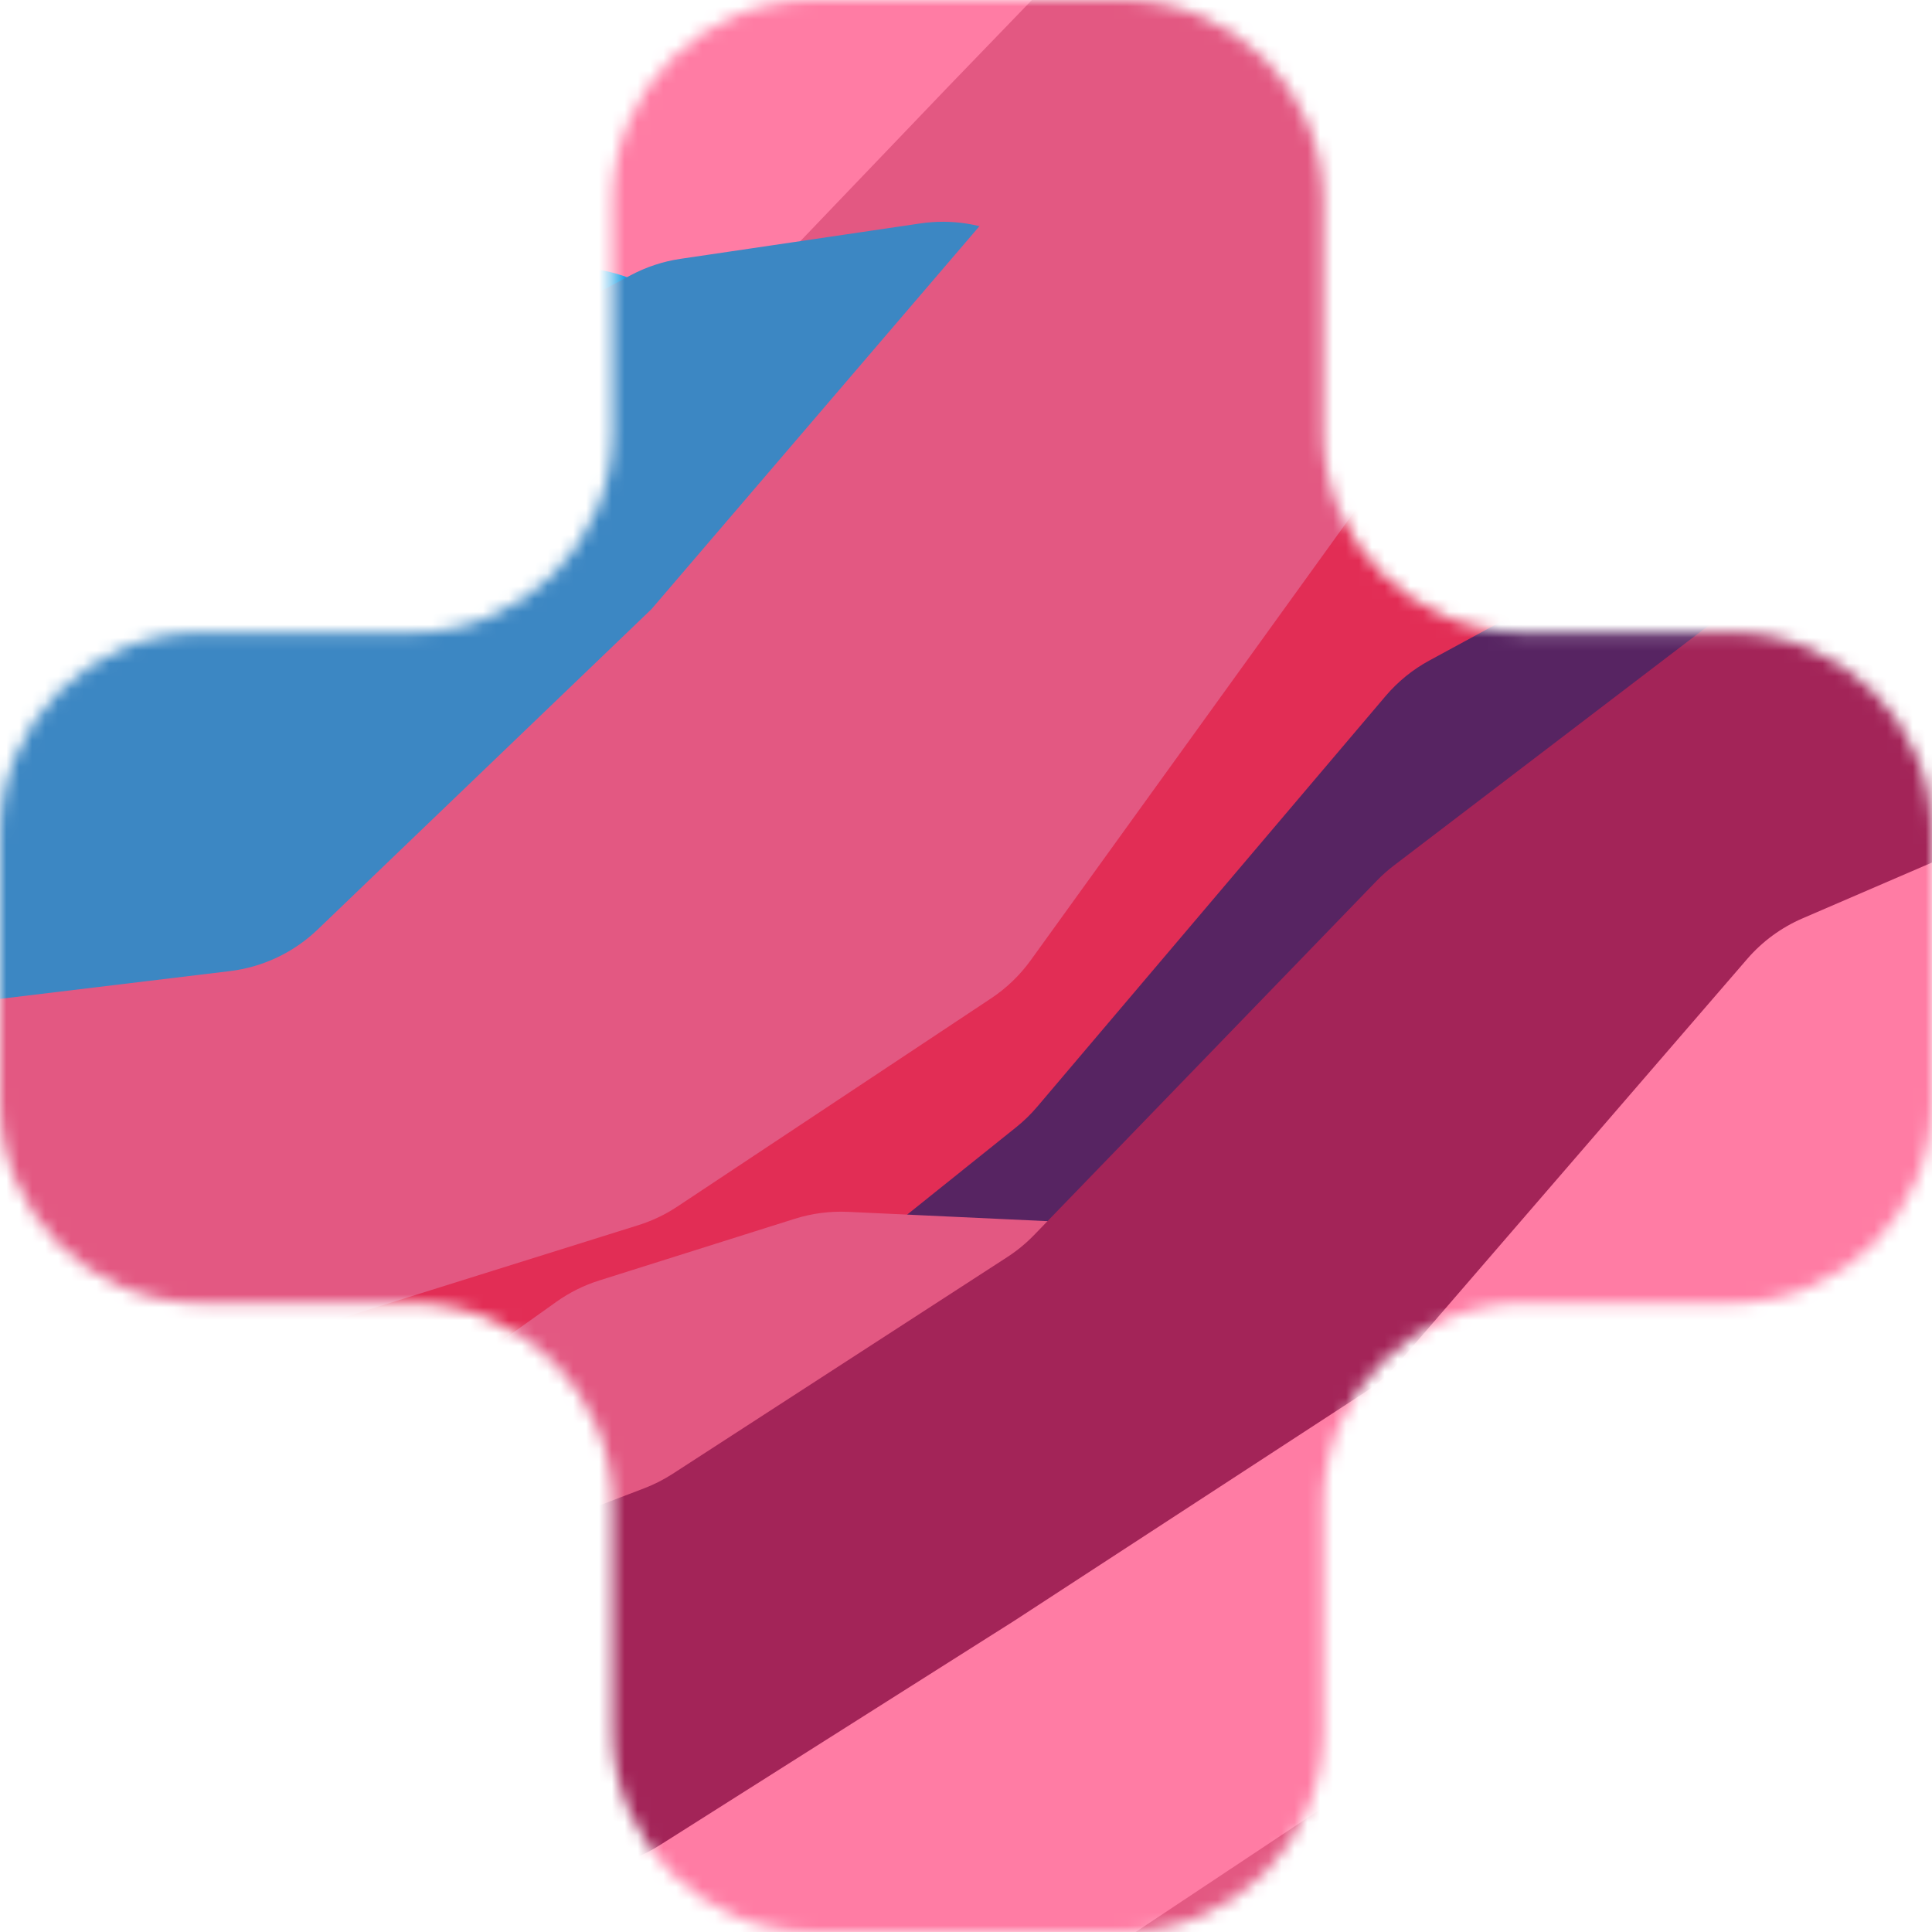 <svg width="150" height="150" viewBox="0 0 150 150" fill="none" xmlns="http://www.w3.org/2000/svg">
<mask id="mask0_520_1402" style="mask-type:alpha" maskUnits="userSpaceOnUse" x="0" y="0" width="150" height="150">
<path d="M150 85.572C150 94.19 143.014 101.176 134.396 101.176H118.344C109.726 101.176 102.74 108.163 102.74 116.78V134.396C102.74 143.014 95.754 150 87.136 150H63.158C54.54 150 47.554 143.014 47.554 134.396V116.781C47.554 108.163 40.568 101.176 31.95 101.176H15.604C6.986 101.176 0 94.19 0 85.572V64.722C0 56.104 6.986 49.118 15.604 49.118H31.95C40.568 49.118 47.554 42.132 47.554 33.514V15.604C47.554 6.986 54.54 0 63.158 0H87.136C95.754 0 102.74 6.986 102.74 15.604V33.514C102.74 42.132 109.726 49.118 118.344 49.118H134.396C143.014 49.118 150 56.104 150 64.722V85.572Z" fill="black"/>
</mask>
<g mask="url(#mask0_520_1402)">
<path d="M41.032 -67.088C44.032 -70.383 44.945 -75.076 43.398 -79.255L41.207 -85.174C39.124 -90.803 33.182 -94.005 27.335 -92.651L22.076 -91.433C20.245 -91.009 18.541 -90.159 17.101 -88.951L2.848 -76.989C2.325 -76.551 1.766 -76.158 1.177 -75.815L-15.257 -66.26C-17.023 -65.233 -18.495 -63.77 -19.533 -62.01L-34.7 -36.3C-35.582 -34.804 -36.042 -33.097 -36.031 -31.36L-35.712 16.345C-35.71 16.735 -35.171 16.835 -35.028 16.473C-35.012 16.433 -34.989 16.396 -34.96 16.364L41.032 -67.088Z" fill="#3C87C3"/>
<g filter="url(#filter0_d_520_1402)">
<path d="M71.717 -84.202C73.082 -87.977 72.457 -92.185 70.052 -95.399L59.328 -109.736C56.313 -113.766 51.094 -115.469 46.283 -113.993L28.772 -108.62C27.386 -108.195 26.088 -107.52 24.944 -106.63L13.63 -97.821C12.024 -96.57 10.765 -94.929 9.972 -93.054L-9.353 -47.323L-17.451 -32.409C-17.786 -31.793 -18.175 -31.207 -18.613 -30.658L-33.441 -12.089C-35.129 -9.976 -36.048 -7.352 -36.048 -4.649V3.211V18.865C-36.048 25.325 -30.903 30.61 -24.446 30.784L20.994 32.009C26.131 32.147 30.779 28.978 32.528 24.145L71.717 -84.202Z" fill="#E35882"/>
</g>
<g filter="url(#filter1_d_520_1402)">
<path d="M88.885 -66.45C91.049 -71.451 89.547 -77.283 85.237 -80.617L81.447 -83.548C76.874 -87.085 70.422 -86.832 66.141 -82.948L57.185 -74.824C56.003 -73.751 55.048 -72.452 54.377 -71.004L37.744 -35.097C37.182 -33.886 36.422 -32.777 35.493 -31.818L20.728 -16.559C19.764 -15.563 18.633 -14.742 17.387 -14.134L0.599 -5.946L-15.711 -0.589C-17.605 0.033 -19.312 1.12 -20.678 2.573L-32.812 15.482C-34.891 17.693 -36.048 20.613 -36.048 23.648V34.245C-36.048 40.722 -30.876 46.015 -24.401 46.165L31.484 47.46C36.338 47.573 40.775 44.731 42.703 40.275L88.885 -66.45Z" fill="#E22D55"/>
</g>
<g filter="url(#filter2_d_520_1402)">
<path d="M95.006 -47.726C98.008 -51.021 98.921 -55.716 97.373 -59.896L95.091 -66.061C93.056 -71.554 87.333 -74.756 81.587 -73.615L76.904 -72.686C74.902 -72.288 73.036 -71.383 71.484 -70.058L57.837 -58.406C56.717 -57.45 55.783 -56.293 55.084 -54.996L38.065 -23.424C37.732 -22.808 37.346 -22.222 36.912 -21.673L20.118 -0.495C19.483 0.305 18.748 1.021 17.931 1.634L0.411 14.776L-17.645 26.732L-30.753 35.499C-34.062 37.711 -36.048 41.429 -36.048 45.41V54.516C-36.048 64.48 -24.553 70.049 -16.734 63.874L18.396 36.129C18.906 35.726 19.382 35.282 19.82 34.801L95.006 -47.726Z" fill="#572462"/>
</g>
<g filter="url(#filter3_d_520_1402)">
<rect width="9.329" height="76.357" rx="4.665" transform="matrix(-1 0 0 1 37.92 2.771)" fill="#B7E1CD"/>
</g>
<g filter="url(#filter4_d_520_1402)">
<path d="M123.787 -4.072C126.723 -7.287 127.673 -11.847 126.265 -15.967L111.332 -59.681C110.451 -62.26 108.712 -64.46 106.407 -65.913L97.652 -71.431C93.639 -73.96 88.509 -73.871 84.588 -71.203L74.894 -64.609C73.975 -63.984 73.148 -63.234 72.437 -62.38L55.654 -42.223C55.288 -41.784 54.955 -41.319 54.656 -40.833L37.926 -13.59C37.458 -12.828 36.906 -12.121 36.28 -11.483L20.403 4.715C19.696 5.436 18.901 6.064 18.036 6.584L-30.272 35.655C-33.856 37.812 -36.048 41.689 -36.048 45.871V67.204C-36.048 73.789 -30.709 79.127 -24.124 79.127H42.554C45.904 79.127 49.1 77.718 51.359 75.244L123.787 -4.072Z" fill="#A32458"/>
</g>
<g filter="url(#filter5_d_520_1402)">
<rect width="11.995" height="68.989" rx="5.997" transform="matrix(-1 0 0 1 59.911 10.138)" fill="#F4C7C3"/>
</g>
<g filter="url(#filter6_d_520_1402)">
<path d="M128.206 -5.091C128.426 -8.142 127.464 -11.16 125.52 -13.522L111.556 -30.491C109.948 -32.445 107.761 -33.836 105.31 -34.465L95.221 -37.051C92.604 -37.722 89.838 -37.485 87.374 -36.378L76.215 -31.365C74.181 -30.451 72.445 -28.986 71.202 -27.134L55.459 -3.684C55.056 -3.084 54.6 -2.522 54.095 -2.004L36.604 15.93L19.381 33.086C18.814 33.651 18.191 34.158 17.522 34.598L-0.243 46.293L-17.403 58.476C-17.896 58.826 -18.348 59.231 -18.75 59.683C-23.991 65.574 -18.458 74.694 -10.812 72.768L116.711 40.633C121.701 39.375 125.321 35.058 125.69 29.925L128.206 -5.091Z" fill="#FF7CA4"/>
</g>
<g filter="url(#filter7_d_520_1402)">
<path d="M121.689 2.802C124.942 -3.754 121.576 -11.666 114.596 -13.868L113.518 -14.208C111.235 -14.929 108.787 -14.945 106.494 -14.255L94.258 -10.573C92.305 -9.985 90.534 -8.905 89.117 -7.438L73.585 8.648L55.37 27.677L38.621 45.185C37.879 45.961 37.035 46.633 36.113 47.183L19.364 57.172C18.852 57.477 18.316 57.74 17.761 57.959C6.494 62.391 9.667 79.127 21.775 79.127H76.425C80.954 79.127 85.093 76.56 87.106 72.503L121.689 2.802Z" fill="#E35882"/>
</g>
<g filter="url(#filter8_d_520_1402)">
<path d="M139.475 14.847C143.431 9.866 142.72 2.604 137.937 -1.588C132.788 -6.101 124.839 -5.418 120.62 -0.026L111.588 11.518C110.809 12.514 109.877 13.38 108.826 14.083L93.011 24.66C92.281 25.148 91.607 25.715 91.001 26.352L74.523 43.67C73.786 44.444 72.948 45.116 72.032 45.667L55.785 55.442L36.587 67.461L20.239 75.739C19.046 76.344 17.759 76.743 16.433 76.92L-0.064 79.127H82.665C86.302 79.127 89.74 77.467 92.002 74.619L139.475 14.847Z" fill="#EB2D4F"/>
</g>
<g filter="url(#filter9_d_520_1402)">
<path d="M140.726 16.279C143.869 10.839 141.743 3.875 136.098 1.117C131.637 -1.062 126.266 0.069 123.061 3.861L112.047 16.897C111.127 17.987 110.018 18.902 108.774 19.6L94.002 27.89C92.975 28.466 92.039 29.192 91.225 30.042L75.212 46.766C74.346 47.67 73.342 48.433 72.238 49.025L55.529 57.993L37.5 69.264L21.455 76.544C20.256 77.088 18.976 77.43 17.666 77.555L1.269 79.127H97.533C101.792 79.127 105.727 76.856 107.857 73.168L140.726 16.279Z" fill="#43C3FF"/>
</g>
<g filter="url(#filter10_d_520_1402)">
<path d="M140.069 19.602C143.107 13.766 139.118 6.739 132.55 6.355C129.976 6.205 127.46 7.157 125.63 8.974L111.463 23.036C110.804 23.69 110.072 24.264 109.28 24.748L93.151 34.604C92.446 35.035 91.788 35.538 91.187 36.105L75.521 50.883C74.665 51.69 73.695 52.366 72.641 52.889L55.849 61.226L37.615 72.954C37.403 73.091 37.174 73.2 36.934 73.279C33.7 74.349 34.47 79.127 37.877 79.127H101.849C106.295 79.127 110.372 76.653 112.425 72.709L140.069 19.602Z" fill="#0BA9F3"/>
<path d="M140.069 19.602C143.107 13.766 139.118 6.739 132.55 6.355C129.976 6.205 127.46 7.157 125.63 8.974L111.463 23.036C110.804 23.69 110.072 24.264 109.28 24.748L93.151 34.604C92.446 35.035 91.788 35.538 91.187 36.105L75.521 50.883C74.665 51.69 73.695 52.366 72.641 52.889L55.849 61.226L37.615 72.954C37.403 73.091 37.174 73.2 36.934 73.279C33.7 74.349 34.47 79.127 37.877 79.127H101.849C106.295 79.127 110.372 76.653 112.425 72.709L140.069 19.602Z" fill="url(#paint0_linear_520_1402)" fill-opacity="0.2"/>
</g>
<g filter="url(#filter11_d_520_1402)">
<path d="M157.396 51.456C161.934 48.038 163.43 41.894 160.972 36.773L152.113 18.313C149.123 12.082 141.479 9.691 135.471 13.106L130.182 16.113C128.834 16.879 127.65 17.9 126.693 19.119L110.937 39.204C110.347 39.956 109.667 40.636 108.915 41.226L91.781 54.665L73.982 70.328C73.671 70.601 73.322 70.828 72.946 71.001C68.793 72.907 70.153 79.127 74.722 79.127H116.672C119.261 79.127 121.779 78.285 123.846 76.727L157.396 51.456Z" fill="#3C87C3"/>
</g>
<g filter="url(#filter12_d_520_1402)">
<path d="M156.764 52.652C161.499 48.469 162.15 41.32 158.248 36.351L154.506 31.587C150.235 26.148 142.248 25.471 137.123 30.115L129.052 37.427L111.433 58.523C110.787 59.297 110.028 59.97 109.183 60.52C100.737 66.012 104.626 79.127 114.7 79.127H120.537H122.281C125.189 79.127 127.996 78.064 130.175 76.14L156.764 52.652Z" fill="#1B9EE3"/>
</g>
<g filter="url(#filter13_d_520_1402)">
<path d="M157.904 55.121C162.255 49.964 161.464 42.227 156.159 38.058L155.125 37.245C150.486 33.599 143.878 33.894 139.582 37.94L129.77 47.182C129.334 47.592 128.93 48.035 128.561 48.506L118.311 61.582C112.729 68.703 117.803 79.127 126.851 79.127H132.109C135.623 79.127 138.957 77.578 141.222 74.893L157.904 55.121Z" fill="#5F2561"/>
</g>
<g filter="url(#filter14_d_520_1402)">
<path d="M176.979 68.993C180.664 67.894 183.19 64.505 183.19 60.66C183.19 57.483 181.458 54.559 178.672 53.033L169.673 48.103C166.799 46.529 163.405 46.207 160.287 47.212L149.207 50.783C148.189 51.111 147.219 51.575 146.324 52.162L135.485 59.273C126.506 65.165 130.677 79.127 141.417 79.127C142.463 79.127 143.504 78.975 144.507 78.676L176.979 68.993Z" fill="#F52D69"/>
</g>
<g filter="url(#filter15_d_520_1402)">
<path d="M188.068 79.127C193.655 79.127 196.783 72.686 193.329 68.295L188.138 61.697C185.306 58.096 180.506 56.681 176.173 58.169L166.307 61.558C165.303 61.903 164.349 62.38 163.472 62.978L147.454 73.879C147.187 74.061 146.887 74.188 146.571 74.254C143.672 74.859 144.112 79.127 147.074 79.127H188.068Z" fill="#E22D55"/>
<path d="M188.068 79.127C193.655 79.127 196.783 72.686 193.329 68.295L188.138 61.697C185.306 58.096 180.506 56.681 176.173 58.169L166.307 61.558C165.303 61.903 164.349 62.38 163.472 62.978L147.454 73.879C147.187 74.061 146.887 74.188 146.571 74.254C143.672 74.859 144.112 79.127 147.074 79.127H188.068Z" fill="url(#paint1_linear_520_1402)" fill-opacity="0.2"/>
</g>
<path d="M8.233 39.735C13.563 31.343 6.515 20.582 -3.308 22.116C-5.746 22.496 -7.998 23.647 -9.735 25.399L-32.593 48.46C-34.806 50.693 -36.048 53.71 -36.048 56.854V66.895C-36.048 73.85 -30.12 79.329 -23.186 78.781L-22.154 78.7C-18.418 78.405 -15.037 76.37 -13.028 73.206L8.233 39.735Z" fill="#E35882"/>
<path d="M53.982 44.106C59.354 39.779 59.944 31.81 55.268 26.738L53.318 24.624C51.366 22.507 48.714 21.168 45.851 20.854L24.144 18.474C22.351 18.278 20.538 18.49 18.84 19.096L-3.837 27.182C-6.017 27.959 -7.924 29.355 -9.324 31.197L-33.617 63.153C-35.194 65.227 -36.048 67.762 -36.048 70.368V71.977V91.719C-36.048 101.736 -24.445 107.288 -16.644 101.004L53.982 44.106Z" fill="#1B9EE3"/>
<path d="M55.949 50.475C60.529 46.781 61.729 40.299 58.776 35.21L55.622 29.774C52.824 24.951 47.056 22.711 41.736 24.382L21.693 30.677L-4.604 40.618C-6.298 41.258 -7.823 42.275 -9.065 43.593L-32.801 68.774C-34.886 70.986 -36.048 73.912 -36.048 76.952V79.963V99.738C-36.048 109.758 -24.439 115.31 -16.639 109.019L55.949 50.475Z" fill="#0BA9F3"/>
<path d="M83.587 45.017C88.662 41.465 90.172 34.617 87.061 29.26L83.514 23.153C81.064 18.934 76.29 16.633 71.463 17.346L52.838 20.095C51.48 20.295 50.166 20.729 48.956 21.376L23.752 34.856L-4.978 45.502C-6.734 46.153 -8.313 47.209 -9.585 48.583L-32.825 73.691C-34.895 75.926 -36.03 78.869 -35.998 81.915L-35.522 127.404C-35.516 127.973 -34.77 128.181 -34.471 127.698C-34.43 127.632 -34.377 127.576 -34.314 127.531L83.587 45.017Z" fill="#3C87C3"/>
<g filter="url(#filter16_d_520_1402)">
<path d="M130.469 33.384C134.039 27.118 131.272 19.142 124.59 16.432L110.883 10.874C108.627 9.959 106.144 9.757 103.769 10.294L82.945 15.011C80.443 15.577 78.191 16.936 76.522 18.884L50.581 49.176L24.669 74.045C22.805 75.835 20.409 76.97 17.843 77.28L-4.187 79.94C-6.377 80.204 -8.451 81.071 -10.178 82.444L-31.545 99.432C-34.39 101.694 -36.048 105.13 -36.048 108.765V115.054V130.605C-36.048 137.111 -30.833 142.416 -24.328 142.527L60.33 143.976C64.687 144.051 68.738 141.743 70.895 137.957L130.469 33.384Z" fill="#E35882"/>
</g>
<g filter="url(#filter17_d_520_1402)">
<path d="M158.259 47.595C162.287 41.617 160.131 33.46 153.675 30.253L141.855 24.383C138.263 22.598 134.015 22.74 130.549 24.759L109.89 36.793C108.448 37.634 107.198 38.767 106.222 40.121L80.027 76.434C79.188 77.598 78.146 78.6 76.951 79.394L52.591 95.56C51.654 96.182 50.635 96.668 49.562 97.004L21.961 105.649L-5.762 111.496C-7.289 111.819 -8.739 112.438 -10.027 113.318L-30.184 127.089C-33.436 129.311 -35.382 132.995 -35.382 136.934V145.995C-35.382 152.511 -30.151 157.82 -23.636 157.917L76.397 159.406C80.425 159.466 84.211 157.488 86.463 154.147L158.259 47.595Z" fill="#E22D55"/>
</g>
<g filter="url(#filter18_d_520_1402)">
<path d="M168.847 64.383C173.939 60.83 175.453 53.965 172.327 48.6L168.717 42.405C166.31 38.273 161.666 35.979 156.922 36.578L139.105 38.826C137.635 39.012 136.213 39.469 134.911 40.176L110.978 53.163C109.681 53.866 108.526 54.805 107.572 55.93L80.526 87.814C80.033 88.396 79.485 88.928 78.89 89.405L51.905 111.033C51.188 111.607 50.408 112.096 49.579 112.491L21.322 125.962L-7.09 137.918L-28.788 147.14C-33.19 149.011 -36.048 153.331 -36.048 158.114V170.987C-36.048 179.859 -26.705 185.624 -18.776 181.644L50.058 147.095C50.57 146.838 51.062 146.545 51.531 146.218L168.847 64.383Z" fill="#572462"/>
</g>
<g filter="url(#filter19_d_520_1402)">
<rect width="14.66" height="75.687" rx="7.33" transform="matrix(-1 0 0 1 80.568 114.626)" fill="#B7E1CD"/>
</g>
<g filter="url(#filter20_d_520_1402)">
<path d="M96.769 117.396C104.101 110.075 99.25 97.531 88.901 97.048L65.845 95.971C64.443 95.906 63.04 96.088 61.701 96.511L46.519 101.301C45.329 101.677 44.206 102.236 43.19 102.96L21.996 118.055L0.945 129.411L-15.536 138.19C-16.176 138.531 -16.784 138.93 -17.351 139.381L-30.879 150.139C-33.724 152.401 -35.382 155.837 -35.382 159.471V161.696V168.042C-35.382 174.547 -30.167 179.852 -23.662 179.964L28.08 180.85C31.31 180.905 34.423 179.648 36.709 177.365L96.769 117.396Z" fill="#E35882"/>
</g>
<g filter="url(#filter21_d_520_1402)">
<path d="M214.44 107.975C219.416 104.515 221.005 97.873 218.133 92.536L196.743 52.779C194.963 49.471 191.728 47.195 188.013 46.637L165.387 43.24C164.141 43.053 162.873 43.065 161.63 43.275L139.395 47.033C137.489 47.355 135.689 48.136 134.152 49.308L108.223 69.081C107.747 69.444 107.299 69.842 106.883 70.272L80.29 97.767C79.661 98.417 78.96 98.993 78.201 99.485L52.233 116.306C51.532 116.76 50.786 117.139 50.007 117.437L-28.38 147.388C-32.998 149.152 -36.048 153.583 -36.048 158.526V178.39C-36.048 184.975 -30.71 190.313 -24.125 190.313H92.286C94.719 190.313 97.094 189.568 99.093 188.179L214.44 107.975Z" fill="#A32458"/>
</g>
<g filter="url(#filter22_d_520_1402)">
<rect width="19.325" height="68.319" rx="9.662" transform="matrix(-1 0 0 1 115.22 121.994)" fill="#F4C7C3"/>
</g>
<g filter="url(#filter23_d_520_1402)">
<path d="M222.419 108.666C222.887 104.523 221.158 100.437 217.858 97.889L193.599 79.155C192.931 78.639 192.21 78.195 191.449 77.832L166.781 66.055C163.676 64.572 160.082 64.503 156.923 65.865L139.954 73.182C138.3 73.895 136.828 74.974 135.651 76.338L108.513 107.766C107.782 108.613 106.935 109.352 105.998 109.963L78.743 127.723L51.197 145.16C50.632 145.518 50.038 145.827 49.421 146.086L20.861 158.034L-29.667 174.629C-33.077 175.749 -35.382 178.932 -35.382 182.522C-35.382 187.653 -30.775 191.557 -25.713 190.716L208.83 151.755C214.087 150.882 218.126 146.627 218.724 141.333L222.419 108.666Z" fill="#FF7CA4"/>
</g>
<g filter="url(#filter24_d_520_1402)">
<path d="M209.954 116.738C215.412 109.746 211.596 99.456 202.9 97.711L196.023 96.332C194.51 96.028 192.953 96.021 191.437 96.311L166.591 101.064C165.051 101.359 163.585 101.954 162.275 102.816L136.423 119.835L107.769 138.864L81.364 156.409C80.237 157.158 78.99 157.71 77.677 158.04L-31.063 185.43C-31.538 185.549 -31.967 185.807 -32.295 186.17C-33.739 187.763 -32.608 190.313 -30.458 190.313H146.706C150.378 190.313 153.845 188.621 156.105 185.726L209.954 116.738Z" fill="#E35882"/>
</g>
<g filter="url(#filter25_d_520_1402)">
<path d="M211.559 128.226C217.398 122.928 216.58 113.524 209.914 109.314L205.899 106.779C201.341 103.9 195.419 104.438 191.454 108.09L174.72 123.504C173.856 124.3 172.878 124.964 171.819 125.475L149.009 136.467C148.296 136.811 147.619 137.225 146.987 137.703L123.599 155.416C122.84 155.991 122.016 156.472 121.143 156.851L98.18 166.806L71.739 178.735L48.169 187.336C47.22 187.682 46.231 187.906 45.226 188.003L21.261 190.313H138.526C141.488 190.313 144.344 189.21 146.538 187.22L211.559 128.226Z" fill="#EB2D4F"/>
</g>
<g filter="url(#filter26_d_520_1402)">
<path d="M234.567 131.259C240.435 124.804 237.611 114.438 229.279 111.852L224.624 110.406C220.965 109.271 216.983 109.962 213.921 112.265L192.155 128.639C191.192 129.363 190.126 129.937 188.992 130.341L163.437 139.455C162.525 139.781 161.656 140.216 160.849 140.752L134.164 158.464C133.311 159.031 132.389 159.485 131.42 159.815L103.967 169.179L75.601 180.451L48.772 188.187C47.931 188.429 47.067 188.578 46.193 188.632L18.595 190.313H175.609C178.969 190.313 182.172 188.896 184.432 186.41L234.567 131.259Z" fill="#43C3FF"/>
</g>
<g filter="url(#filter27_d_520_1402)">
<path d="M235.736 137.65C242.041 130.034 236.87 118.494 226.989 118.131L226.392 118.109C224.013 118.022 221.662 118.649 219.642 119.909L195.291 135.107C194.646 135.509 193.964 135.849 193.254 136.122L166.295 146.48C165.669 146.72 165.065 147.013 164.489 147.354L138.407 162.823C137.61 163.295 136.761 163.673 135.877 163.949L108.241 172.576L79.248 184.301C79.084 184.367 78.915 184.419 78.741 184.455C75.254 185.18 75.783 190.313 79.344 190.313H186.527C190.079 190.313 193.446 188.729 195.711 185.993L235.736 137.65Z" fill="#0BA9F3"/>
<path d="M235.736 137.65C242.041 130.034 236.87 118.494 226.989 118.131L226.392 118.109C224.013 118.022 221.662 118.649 219.642 119.909L195.291 135.107C194.646 135.509 193.964 135.849 193.254 136.122L166.295 146.48C165.669 146.72 165.065 147.013 164.489 147.354L138.407 162.823C137.61 163.295 136.761 163.673 135.877 163.949L108.241 172.576L79.248 184.301C79.084 184.367 78.915 184.419 78.741 184.455C75.254 185.18 75.783 190.313 79.344 190.313H186.527C190.079 190.313 193.446 188.729 195.711 185.993L235.736 137.65Z" fill="url(#paint2_linear_520_1402)" fill-opacity="0.2"/>
</g>
<g filter="url(#filter28_d_520_1402)">
<path d="M267.358 163.063C274.145 159.806 276.253 151.151 271.723 145.138L256.562 125.012C253.411 120.829 247.901 119.192 242.978 120.975L224.207 127.773C222.954 128.227 221.785 128.888 220.751 129.728L194.929 150.698C194.253 151.246 193.52 151.719 192.742 152.108L165.238 165.851L136.982 181.692C136.704 181.847 136.41 181.971 136.105 182.06C131.433 183.427 132.419 190.313 137.287 190.313H207.858C209.644 190.313 211.407 189.912 213.017 189.139L267.358 163.063Z" fill="#3C87C3"/>
</g>
</g>
<defs>
<filter id="filter0_d_520_1402" x="-43.578" y="-123.931" width="123.537" height="161.592" filterUnits="userSpaceOnUse" color-interpolation-filters="sRGB">
<feFlood flood-opacity="0" result="BackgroundImageFix"/>
<feColorMatrix in="SourceAlpha" type="matrix" values="0 0 0 0 0 0 0 0 0 0 0 0 0 0 0 0 0 0 127 0" result="hardAlpha"/>
<feOffset dy="-1.883"/>
<feGaussianBlur stdDeviation="3.765"/>
<feComposite in2="hardAlpha" operator="out"/>
<feColorMatrix type="matrix" values="0 0 0 0 0 0 0 0 0 0 0 0 0 0 0 0 0 0 0.09 0"/>
<feBlend mode="normal" in2="BackgroundImageFix" result="effect1_dropShadow_520_1402"/>
<feBlend mode="normal" in="SourceGraphic" in2="effect1_dropShadow_520_1402" result="shape"/>
</filter>
<filter id="filter1_d_520_1402" x="-43.578" y="-95.453" width="140.976" height="148.565" filterUnits="userSpaceOnUse" color-interpolation-filters="sRGB">
<feFlood flood-opacity="0" result="BackgroundImageFix"/>
<feColorMatrix in="SourceAlpha" type="matrix" values="0 0 0 0 0 0 0 0 0 0 0 0 0 0 0 0 0 0 127 0" result="hardAlpha"/>
<feOffset dy="-1.883"/>
<feGaussianBlur stdDeviation="3.765"/>
<feComposite in2="hardAlpha" operator="out"/>
<feColorMatrix type="matrix" values="0 0 0 0 0 0 0 0 0 0 0 0 0 0 0 0 0 0 0.09 0"/>
<feBlend mode="normal" in2="BackgroundImageFix" result="effect1_dropShadow_520_1402"/>
<feBlend mode="normal" in="SourceGraphic" in2="effect1_dropShadow_520_1402" result="shape"/>
</filter>
<filter id="filter2_d_520_1402" x="-43.578" y="-83.258" width="149.225" height="155.369" filterUnits="userSpaceOnUse" color-interpolation-filters="sRGB">
<feFlood flood-opacity="0" result="BackgroundImageFix"/>
<feColorMatrix in="SourceAlpha" type="matrix" values="0 0 0 0 0 0 0 0 0 0 0 0 0 0 0 0 0 0 127 0" result="hardAlpha"/>
<feOffset dy="-1.883"/>
<feGaussianBlur stdDeviation="3.765"/>
<feComposite in2="hardAlpha" operator="out"/>
<feColorMatrix type="matrix" values="0 0 0 0 0 0 0 0 0 0 0 0 0 0 0 0 0 0 0.09 0"/>
<feBlend mode="normal" in2="BackgroundImageFix" result="effect1_dropShadow_520_1402"/>
<feBlend mode="normal" in="SourceGraphic" in2="effect1_dropShadow_520_1402" result="shape"/>
</filter>
<filter id="filter3_d_520_1402" x="21.06" y="-6.643" width="24.391" height="91.418" filterUnits="userSpaceOnUse" color-interpolation-filters="sRGB">
<feFlood flood-opacity="0" result="BackgroundImageFix"/>
<feColorMatrix in="SourceAlpha" type="matrix" values="0 0 0 0 0 0 0 0 0 0 0 0 0 0 0 0 0 0 127 0" result="hardAlpha"/>
<feOffset dy="-1.883"/>
<feGaussianBlur stdDeviation="3.765"/>
<feComposite in2="hardAlpha" operator="out"/>
<feColorMatrix type="matrix" values="0 0 0 0 0 0 0 0 0 0 0 0 0 0 0 0 0 0 0.09 0"/>
<feBlend mode="normal" in2="BackgroundImageFix" result="effect1_dropShadow_520_1402"/>
<feBlend mode="normal" in="SourceGraphic" in2="effect1_dropShadow_520_1402" result="shape"/>
</filter>
<filter id="filter4_d_520_1402" x="-43.578" y="-82.681" width="178.015" height="167.456" filterUnits="userSpaceOnUse" color-interpolation-filters="sRGB">
<feFlood flood-opacity="0" result="BackgroundImageFix"/>
<feColorMatrix in="SourceAlpha" type="matrix" values="0 0 0 0 0 0 0 0 0 0 0 0 0 0 0 0 0 0 127 0" result="hardAlpha"/>
<feOffset dy="-1.883"/>
<feGaussianBlur stdDeviation="3.765"/>
<feComposite in2="hardAlpha" operator="out"/>
<feColorMatrix type="matrix" values="0 0 0 0 0 0 0 0 0 0 0 0 0 0 0 0 0 0 0.09 0"/>
<feBlend mode="normal" in2="BackgroundImageFix" result="effect1_dropShadow_520_1402"/>
<feBlend mode="normal" in="SourceGraphic" in2="effect1_dropShadow_520_1402" result="shape"/>
</filter>
<filter id="filter5_d_520_1402" x="40.385" y="0.725" width="27.056" height="84.05" filterUnits="userSpaceOnUse" color-interpolation-filters="sRGB">
<feFlood flood-opacity="0" result="BackgroundImageFix"/>
<feColorMatrix in="SourceAlpha" type="matrix" values="0 0 0 0 0 0 0 0 0 0 0 0 0 0 0 0 0 0 127 0" result="hardAlpha"/>
<feOffset dy="-1.883"/>
<feGaussianBlur stdDeviation="3.765"/>
<feComposite in2="hardAlpha" operator="out"/>
<feColorMatrix type="matrix" values="0 0 0 0 0 0 0 0 0 0 0 0 0 0 0 0 0 0 0.09 0"/>
<feBlend mode="normal" in2="BackgroundImageFix" result="effect1_dropShadow_520_1402"/>
<feBlend mode="normal" in="SourceGraphic" in2="effect1_dropShadow_520_1402" result="shape"/>
</filter>
<filter id="filter6_d_520_1402" x="-28.34" y="-46.838" width="164.108" height="125.516" filterUnits="userSpaceOnUse" color-interpolation-filters="sRGB">
<feFlood flood-opacity="0" result="BackgroundImageFix"/>
<feColorMatrix in="SourceAlpha" type="matrix" values="0 0 0 0 0 0 0 0 0 0 0 0 0 0 0 0 0 0 127 0" result="hardAlpha"/>
<feOffset dy="-1.883"/>
<feGaussianBlur stdDeviation="3.765"/>
<feComposite in2="hardAlpha" operator="out"/>
<feColorMatrix type="matrix" values="0 0 0 0 0 0 0 0 0 0 0 0 0 0 0 0 0 0 0.09 0"/>
<feBlend mode="normal" in2="BackgroundImageFix" result="effect1_dropShadow_520_1402"/>
<feBlend mode="normal" in="SourceGraphic" in2="effect1_dropShadow_520_1402" result="shape"/>
</filter>
<filter id="filter7_d_520_1402" x="3.267" y="-24.174" width="127.2" height="108.949" filterUnits="userSpaceOnUse" color-interpolation-filters="sRGB">
<feFlood flood-opacity="0" result="BackgroundImageFix"/>
<feColorMatrix in="SourceAlpha" type="matrix" values="0 0 0 0 0 0 0 0 0 0 0 0 0 0 0 0 0 0 127 0" result="hardAlpha"/>
<feOffset dy="-1.883"/>
<feGaussianBlur stdDeviation="3.765"/>
<feComposite in2="hardAlpha" operator="out"/>
<feColorMatrix type="matrix" values="0 0 0 0 0 0 0 0 0 0 0 0 0 0 0 0 0 0 0.09 0"/>
<feBlend mode="normal" in2="BackgroundImageFix" result="effect1_dropShadow_520_1402"/>
<feBlend mode="normal" in="SourceGraphic" in2="effect1_dropShadow_520_1402" result="shape"/>
</filter>
<filter id="filter8_d_520_1402" x="-7.594" y="-13.982" width="157.162" height="98.757" filterUnits="userSpaceOnUse" color-interpolation-filters="sRGB">
<feFlood flood-opacity="0" result="BackgroundImageFix"/>
<feColorMatrix in="SourceAlpha" type="matrix" values="0 0 0 0 0 0 0 0 0 0 0 0 0 0 0 0 0 0 127 0" result="hardAlpha"/>
<feOffset dy="-1.883"/>
<feGaussianBlur stdDeviation="3.765"/>
<feComposite in2="hardAlpha" operator="out"/>
<feColorMatrix type="matrix" values="0 0 0 0 0 0 0 0 0 0 0 0 0 0 0 0 0 0 0.09 0"/>
<feBlend mode="normal" in2="BackgroundImageFix" result="effect1_dropShadow_520_1402"/>
<feBlend mode="normal" in="SourceGraphic" in2="effect1_dropShadow_520_1402" result="shape"/>
</filter>
<filter id="filter9_d_520_1402" x="-6.262" y="-9.396" width="155.975" height="94.171" filterUnits="userSpaceOnUse" color-interpolation-filters="sRGB">
<feFlood flood-opacity="0" result="BackgroundImageFix"/>
<feColorMatrix in="SourceAlpha" type="matrix" values="0 0 0 0 0 0 0 0 0 0 0 0 0 0 0 0 0 0 127 0" result="hardAlpha"/>
<feOffset dy="-1.883"/>
<feGaussianBlur stdDeviation="3.765"/>
<feComposite in2="hardAlpha" operator="out"/>
<feColorMatrix type="matrix" values="0 0 0 0 0 0 0 0 0 0 0 0 0 0 0 0 0 0 0.09 0"/>
<feBlend mode="normal" in2="BackgroundImageFix" result="effect1_dropShadow_520_1402"/>
<feBlend mode="normal" in="SourceGraphic" in2="effect1_dropShadow_520_1402" result="shape"/>
</filter>
<filter id="filter10_d_520_1402" x="27.344" y="-3.073" width="121.291" height="87.848" filterUnits="userSpaceOnUse" color-interpolation-filters="sRGB">
<feFlood flood-opacity="0" result="BackgroundImageFix"/>
<feColorMatrix in="SourceAlpha" type="matrix" values="0 0 0 0 0 0 0 0 0 0 0 0 0 0 0 0 0 0 127 0" result="hardAlpha"/>
<feOffset dy="-1.883"/>
<feGaussianBlur stdDeviation="3.765"/>
<feComposite in2="hardAlpha" operator="out"/>
<feColorMatrix type="matrix" values="0 0 0 0 0 0 0 0 0 0 0 0 0 0 0 0 0 0 0.09 0"/>
<feBlend mode="normal" in2="BackgroundImageFix" result="effect1_dropShadow_520_1402"/>
<feBlend mode="normal" in="SourceGraphic" in2="effect1_dropShadow_520_1402" result="shape"/>
</filter>
<filter id="filter11_d_520_1402" x="62.928" y="2.132" width="106.749" height="82.643" filterUnits="userSpaceOnUse" color-interpolation-filters="sRGB">
<feFlood flood-opacity="0" result="BackgroundImageFix"/>
<feColorMatrix in="SourceAlpha" type="matrix" values="0 0 0 0 0 0 0 0 0 0 0 0 0 0 0 0 0 0 127 0" result="hardAlpha"/>
<feOffset dy="-1.883"/>
<feGaussianBlur stdDeviation="3.765"/>
<feComposite in2="hardAlpha" operator="out"/>
<feColorMatrix type="matrix" values="0 0 0 0 0 0 0 0 0 0 0 0 0 0 0 0 0 0 0.09 0"/>
<feBlend mode="normal" in2="BackgroundImageFix" result="effect1_dropShadow_520_1402"/>
<feBlend mode="normal" in="SourceGraphic" in2="effect1_dropShadow_520_1402" result="shape"/>
</filter>
<filter id="filter12_d_520_1402" x="97.03" y="17.614" width="71.295" height="67.161" filterUnits="userSpaceOnUse" color-interpolation-filters="sRGB">
<feFlood flood-opacity="0" result="BackgroundImageFix"/>
<feColorMatrix in="SourceAlpha" type="matrix" values="0 0 0 0 0 0 0 0 0 0 0 0 0 0 0 0 0 0 127 0" result="hardAlpha"/>
<feOffset dy="-1.883"/>
<feGaussianBlur stdDeviation="3.765"/>
<feComposite in2="hardAlpha" operator="out"/>
<feColorMatrix type="matrix" values="0 0 0 0 0 0 0 0 0 0 0 0 0 0 0 0 0 0 0.09 0"/>
<feBlend mode="normal" in2="BackgroundImageFix" result="effect1_dropShadow_520_1402"/>
<feBlend mode="normal" in="SourceGraphic" in2="effect1_dropShadow_520_1402" result="shape"/>
</filter>
<filter id="filter13_d_520_1402" x="108.449" y="25.283" width="59.796" height="59.492" filterUnits="userSpaceOnUse" color-interpolation-filters="sRGB">
<feFlood flood-opacity="0" result="BackgroundImageFix"/>
<feColorMatrix in="SourceAlpha" type="matrix" values="0 0 0 0 0 0 0 0 0 0 0 0 0 0 0 0 0 0 127 0" result="hardAlpha"/>
<feOffset dy="-1.883"/>
<feGaussianBlur stdDeviation="3.765"/>
<feComposite in2="hardAlpha" operator="out"/>
<feColorMatrix type="matrix" values="0 0 0 0 0 0 0 0 0 0 0 0 0 0 0 0 0 0 0.09 0"/>
<feBlend mode="normal" in2="BackgroundImageFix" result="effect1_dropShadow_520_1402"/>
<feBlend mode="normal" in="SourceGraphic" in2="effect1_dropShadow_520_1402" result="shape"/>
</filter>
<filter id="filter14_d_520_1402" x="123.053" y="37.224" width="67.668" height="47.551" filterUnits="userSpaceOnUse" color-interpolation-filters="sRGB">
<feFlood flood-opacity="0" result="BackgroundImageFix"/>
<feColorMatrix in="SourceAlpha" type="matrix" values="0 0 0 0 0 0 0 0 0 0 0 0 0 0 0 0 0 0 127 0" result="hardAlpha"/>
<feOffset dy="-1.883"/>
<feGaussianBlur stdDeviation="3.765"/>
<feComposite in2="hardAlpha" operator="out"/>
<feColorMatrix type="matrix" values="0 0 0 0 0 0 0 0 0 0 0 0 0 0 0 0 0 0 0.09 0"/>
<feBlend mode="normal" in2="BackgroundImageFix" result="effect1_dropShadow_520_1402"/>
<feBlend mode="normal" in="SourceGraphic" in2="effect1_dropShadow_520_1402" result="shape"/>
</filter>
<filter id="filter15_d_520_1402" x="137.08" y="48.171" width="65.224" height="36.604" filterUnits="userSpaceOnUse" color-interpolation-filters="sRGB">
<feFlood flood-opacity="0" result="BackgroundImageFix"/>
<feColorMatrix in="SourceAlpha" type="matrix" values="0 0 0 0 0 0 0 0 0 0 0 0 0 0 0 0 0 0 127 0" result="hardAlpha"/>
<feOffset dy="-1.883"/>
<feGaussianBlur stdDeviation="3.765"/>
<feComposite in2="hardAlpha" operator="out"/>
<feColorMatrix type="matrix" values="0 0 0 0 0 0 0 0 0 0 0 0 0 0 0 0 0 0 0.09 0"/>
<feBlend mode="normal" in2="BackgroundImageFix" result="effect1_dropShadow_520_1402"/>
<feBlend mode="normal" in="SourceGraphic" in2="effect1_dropShadow_520_1402" result="shape"/>
</filter>
<filter id="filter16_d_520_1402" x="-43.578" y="0.587" width="183.145" height="149.039" filterUnits="userSpaceOnUse" color-interpolation-filters="sRGB">
<feFlood flood-opacity="0" result="BackgroundImageFix"/>
<feColorMatrix in="SourceAlpha" type="matrix" values="0 0 0 0 0 0 0 0 0 0 0 0 0 0 0 0 0 0 127 0" result="hardAlpha"/>
<feOffset dy="-1.883"/>
<feGaussianBlur stdDeviation="3.765"/>
<feComposite in2="hardAlpha" operator="out"/>
<feColorMatrix type="matrix" values="0 0 0 0 0 0 0 0 0 0 0 0 0 0 0 0 0 0 0.09 0"/>
<feBlend mode="normal" in2="BackgroundImageFix" result="effect1_dropShadow_520_1402"/>
<feBlend mode="normal" in="SourceGraphic" in2="effect1_dropShadow_520_1402" result="shape"/>
</filter>
<filter id="filter17_d_520_1402" x="-42.912" y="13.724" width="210.74" height="151.331" filterUnits="userSpaceOnUse" color-interpolation-filters="sRGB">
<feFlood flood-opacity="0" result="BackgroundImageFix"/>
<feColorMatrix in="SourceAlpha" type="matrix" values="0 0 0 0 0 0 0 0 0 0 0 0 0 0 0 0 0 0 127 0" result="hardAlpha"/>
<feOffset dy="-1.883"/>
<feGaussianBlur stdDeviation="3.765"/>
<feComposite in2="hardAlpha" operator="out"/>
<feColorMatrix type="matrix" values="0 0 0 0 0 0 0 0 0 0 0 0 0 0 0 0 0 0 0.09 0"/>
<feBlend mode="normal" in2="BackgroundImageFix" result="effect1_dropShadow_520_1402"/>
<feBlend mode="normal" in="SourceGraphic" in2="effect1_dropShadow_520_1402" result="shape"/>
</filter>
<filter id="filter18_d_520_1402" x="-43.578" y="27.07" width="225.059" height="161.504" filterUnits="userSpaceOnUse" color-interpolation-filters="sRGB">
<feFlood flood-opacity="0" result="BackgroundImageFix"/>
<feColorMatrix in="SourceAlpha" type="matrix" values="0 0 0 0 0 0 0 0 0 0 0 0 0 0 0 0 0 0 127 0" result="hardAlpha"/>
<feOffset dy="-1.883"/>
<feGaussianBlur stdDeviation="3.765"/>
<feComposite in2="hardAlpha" operator="out"/>
<feColorMatrix type="matrix" values="0 0 0 0 0 0 0 0 0 0 0 0 0 0 0 0 0 0 0.09 0"/>
<feBlend mode="normal" in2="BackgroundImageFix" result="effect1_dropShadow_520_1402"/>
<feBlend mode="normal" in="SourceGraphic" in2="effect1_dropShadow_520_1402" result="shape"/>
</filter>
<filter id="filter19_d_520_1402" x="58.377" y="105.213" width="29.722" height="90.748" filterUnits="userSpaceOnUse" color-interpolation-filters="sRGB">
<feFlood flood-opacity="0" result="BackgroundImageFix"/>
<feColorMatrix in="SourceAlpha" type="matrix" values="0 0 0 0 0 0 0 0 0 0 0 0 0 0 0 0 0 0 127 0" result="hardAlpha"/>
<feOffset dy="-1.883"/>
<feGaussianBlur stdDeviation="3.765"/>
<feComposite in2="hardAlpha" operator="out"/>
<feColorMatrix type="matrix" values="0 0 0 0 0 0 0 0 0 0 0 0 0 0 0 0 0 0 0.09 0"/>
<feBlend mode="normal" in2="BackgroundImageFix" result="effect1_dropShadow_520_1402"/>
<feBlend mode="normal" in="SourceGraphic" in2="effect1_dropShadow_520_1402" result="shape"/>
</filter>
<filter id="filter20_d_520_1402" x="-42.912" y="86.545" width="150.731" height="99.955" filterUnits="userSpaceOnUse" color-interpolation-filters="sRGB">
<feFlood flood-opacity="0" result="BackgroundImageFix"/>
<feColorMatrix in="SourceAlpha" type="matrix" values="0 0 0 0 0 0 0 0 0 0 0 0 0 0 0 0 0 0 127 0" result="hardAlpha"/>
<feOffset dy="-1.883"/>
<feGaussianBlur stdDeviation="3.765"/>
<feComposite in2="hardAlpha" operator="out"/>
<feColorMatrix type="matrix" values="0 0 0 0 0 0 0 0 0 0 0 0 0 0 0 0 0 0 0.09 0"/>
<feBlend mode="normal" in2="BackgroundImageFix" result="effect1_dropShadow_520_1402"/>
<feBlend mode="normal" in="SourceGraphic" in2="effect1_dropShadow_520_1402" result="shape"/>
</filter>
<filter id="filter21_d_520_1402" x="-43.579" y="33.695" width="270.667" height="162.266" filterUnits="userSpaceOnUse" color-interpolation-filters="sRGB">
<feFlood flood-opacity="0" result="BackgroundImageFix"/>
<feColorMatrix in="SourceAlpha" type="matrix" values="0 0 0 0 0 0 0 0 0 0 0 0 0 0 0 0 0 0 127 0" result="hardAlpha"/>
<feOffset dy="-1.883"/>
<feGaussianBlur stdDeviation="3.765"/>
<feComposite in2="hardAlpha" operator="out"/>
<feColorMatrix type="matrix" values="0 0 0 0 0 0 0 0 0 0 0 0 0 0 0 0 0 0 0.09 0"/>
<feBlend mode="normal" in2="BackgroundImageFix" result="effect1_dropShadow_520_1402"/>
<feBlend mode="normal" in="SourceGraphic" in2="effect1_dropShadow_520_1402" result="shape"/>
</filter>
<filter id="filter22_d_520_1402" x="88.364" y="112.58" width="34.386" height="83.381" filterUnits="userSpaceOnUse" color-interpolation-filters="sRGB">
<feFlood flood-opacity="0" result="BackgroundImageFix"/>
<feColorMatrix in="SourceAlpha" type="matrix" values="0 0 0 0 0 0 0 0 0 0 0 0 0 0 0 0 0 0 127 0" result="hardAlpha"/>
<feOffset dy="-1.883"/>
<feGaussianBlur stdDeviation="3.765"/>
<feComposite in2="hardAlpha" operator="out"/>
<feColorMatrix type="matrix" values="0 0 0 0 0 0 0 0 0 0 0 0 0 0 0 0 0 0 0.09 0"/>
<feBlend mode="normal" in2="BackgroundImageFix" result="effect1_dropShadow_520_1402"/>
<feBlend mode="normal" in="SourceGraphic" in2="effect1_dropShadow_520_1402" result="shape"/>
</filter>
<filter id="filter23_d_520_1402" x="-42.912" y="55.478" width="272.937" height="141.001" filterUnits="userSpaceOnUse" color-interpolation-filters="sRGB">
<feFlood flood-opacity="0" result="BackgroundImageFix"/>
<feColorMatrix in="SourceAlpha" type="matrix" values="0 0 0 0 0 0 0 0 0 0 0 0 0 0 0 0 0 0 127 0" result="hardAlpha"/>
<feOffset dy="-1.883"/>
<feGaussianBlur stdDeviation="3.765"/>
<feComposite in2="hardAlpha" operator="out"/>
<feColorMatrix type="matrix" values="0 0 0 0 0 0 0 0 0 0 0 0 0 0 0 0 0 0 0.09 0"/>
<feBlend mode="normal" in2="BackgroundImageFix" result="effect1_dropShadow_520_1402"/>
<feBlend mode="normal" in="SourceGraphic" in2="effect1_dropShadow_520_1402" result="shape"/>
</filter>
<filter id="filter24_d_520_1402" x="-40.472" y="86.685" width="260.492" height="109.276" filterUnits="userSpaceOnUse" color-interpolation-filters="sRGB">
<feFlood flood-opacity="0" result="BackgroundImageFix"/>
<feColorMatrix in="SourceAlpha" type="matrix" values="0 0 0 0 0 0 0 0 0 0 0 0 0 0 0 0 0 0 127 0" result="hardAlpha"/>
<feOffset dy="-1.883"/>
<feGaussianBlur stdDeviation="3.765"/>
<feComposite in2="hardAlpha" operator="out"/>
<feColorMatrix type="matrix" values="0 0 0 0 0 0 0 0 0 0 0 0 0 0 0 0 0 0 0.09 0"/>
<feBlend mode="normal" in2="BackgroundImageFix" result="effect1_dropShadow_520_1402"/>
<feBlend mode="normal" in="SourceGraphic" in2="effect1_dropShadow_520_1402" result="shape"/>
</filter>
<filter id="filter25_d_520_1402" x="13.73" y="95.523" width="209.272" height="100.438" filterUnits="userSpaceOnUse" color-interpolation-filters="sRGB">
<feFlood flood-opacity="0" result="BackgroundImageFix"/>
<feColorMatrix in="SourceAlpha" type="matrix" values="0 0 0 0 0 0 0 0 0 0 0 0 0 0 0 0 0 0 127 0" result="hardAlpha"/>
<feOffset dy="-1.883"/>
<feGaussianBlur stdDeviation="3.765"/>
<feComposite in2="hardAlpha" operator="out"/>
<feColorMatrix type="matrix" values="0 0 0 0 0 0 0 0 0 0 0 0 0 0 0 0 0 0 0.09 0"/>
<feBlend mode="normal" in2="BackgroundImageFix" result="effect1_dropShadow_520_1402"/>
<feBlend mode="normal" in="SourceGraphic" in2="effect1_dropShadow_520_1402" result="shape"/>
</filter>
<filter id="filter26_d_520_1402" x="11.065" y="100.457" width="234.14" height="95.504" filterUnits="userSpaceOnUse" color-interpolation-filters="sRGB">
<feFlood flood-opacity="0" result="BackgroundImageFix"/>
<feColorMatrix in="SourceAlpha" type="matrix" values="0 0 0 0 0 0 0 0 0 0 0 0 0 0 0 0 0 0 127 0" result="hardAlpha"/>
<feOffset dy="-1.883"/>
<feGaussianBlur stdDeviation="3.765"/>
<feComposite in2="hardAlpha" operator="out"/>
<feColorMatrix type="matrix" values="0 0 0 0 0 0 0 0 0 0 0 0 0 0 0 0 0 0 0.09 0"/>
<feBlend mode="normal" in2="BackgroundImageFix" result="effect1_dropShadow_520_1402"/>
<feBlend mode="normal" in="SourceGraphic" in2="effect1_dropShadow_520_1402" result="shape"/>
</filter>
<filter id="filter27_d_520_1402" x="68.852" y="108.688" width="177.174" height="87.273" filterUnits="userSpaceOnUse" color-interpolation-filters="sRGB">
<feFlood flood-opacity="0" result="BackgroundImageFix"/>
<feColorMatrix in="SourceAlpha" type="matrix" values="0 0 0 0 0 0 0 0 0 0 0 0 0 0 0 0 0 0 127 0" result="hardAlpha"/>
<feOffset dy="-1.883"/>
<feGaussianBlur stdDeviation="3.765"/>
<feComposite in2="hardAlpha" operator="out"/>
<feColorMatrix type="matrix" values="0 0 0 0 0 0 0 0 0 0 0 0 0 0 0 0 0 0 0.09 0"/>
<feBlend mode="normal" in2="BackgroundImageFix" result="effect1_dropShadow_520_1402"/>
<feBlend mode="normal" in="SourceGraphic" in2="effect1_dropShadow_520_1402" result="shape"/>
</filter>
<filter id="filter28_d_520_1402" x="125.542" y="110.848" width="156.115" height="85.112" filterUnits="userSpaceOnUse" color-interpolation-filters="sRGB">
<feFlood flood-opacity="0" result="BackgroundImageFix"/>
<feColorMatrix in="SourceAlpha" type="matrix" values="0 0 0 0 0 0 0 0 0 0 0 0 0 0 0 0 0 0 127 0" result="hardAlpha"/>
<feOffset dy="-1.883"/>
<feGaussianBlur stdDeviation="3.765"/>
<feComposite in2="hardAlpha" operator="out"/>
<feColorMatrix type="matrix" values="0 0 0 0 0 0 0 0 0 0 0 0 0 0 0 0 0 0 0.09 0"/>
<feBlend mode="normal" in2="BackgroundImageFix" result="effect1_dropShadow_520_1402"/>
<feBlend mode="normal" in="SourceGraphic" in2="effect1_dropShadow_520_1402" result="shape"/>
</filter>
<linearGradient id="paint0_linear_520_1402" x1="82.9" y1="6.119" x2="82.9" y2="79.127" gradientUnits="userSpaceOnUse">
<stop stop-opacity="0"/>
<stop offset="1"/>
</linearGradient>
<linearGradient id="paint1_linear_520_1402" x1="201.849" y1="67.406" x2="123.216" y2="67.406" gradientUnits="userSpaceOnUse">
<stop stop-opacity="0"/>
<stop offset="1"/>
</linearGradient>
<linearGradient id="paint2_linear_520_1402" x1="150.871" y1="117.975" x2="150.871" y2="190.313" gradientUnits="userSpaceOnUse">
<stop stop-opacity="0"/>
<stop offset="1"/>
</linearGradient>
</defs>
</svg>

